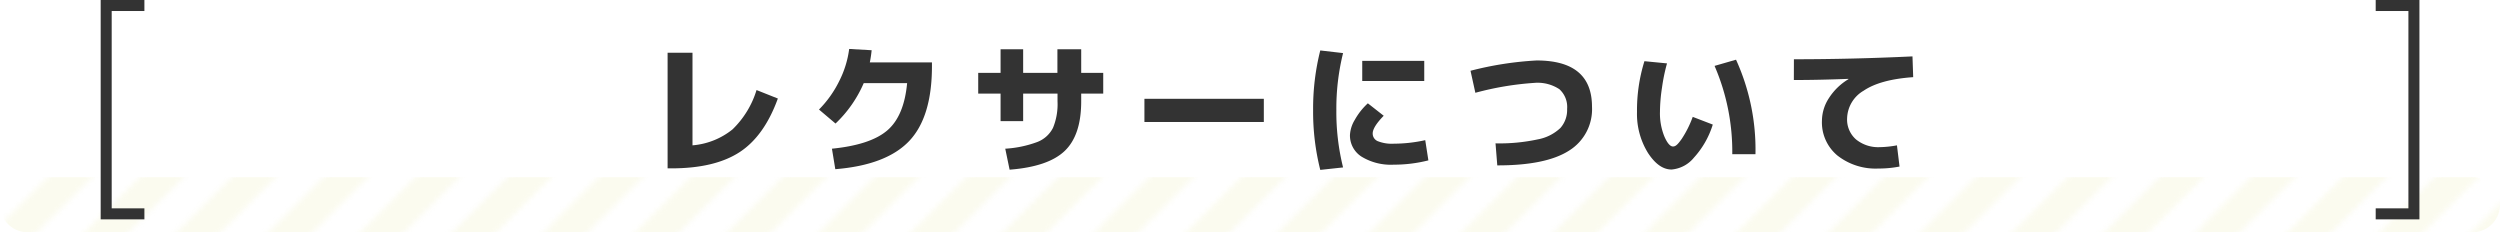 <svg xmlns="http://www.w3.org/2000/svg" xmlns:xlink="http://www.w3.org/1999/xlink" width="453.94" height="42.17" viewBox="0 0 453.94 42.17"><defs><style>.cls-1,.cls-7,.cls-9{fill:none;}.cls-2{clip-path:url(#clip-path);}.cls-3{clip-path:url(#clip-path-2);}.cls-4{fill:#f9eca9;}.cls-4,.cls-5{opacity:0.3;}.cls-5{fill:#f8f198;}.cls-6{fill:#fbfbef;}.cls-7{stroke-linecap:round;stroke-width:10px;stroke:url(#新規パターンスウォッチ_9);}.cls-7,.cls-9{stroke-miterlimit:10;}.cls-8{fill:#333;}.cls-9{stroke:#333;stroke-width:2px;}</style><clipPath id="clip-path"><rect class="cls-1" width="100" height="100"/></clipPath><clipPath id="clip-path-2"><rect class="cls-1" x="-8.33" y="-8.33" width="116.67" height="116.67"/></clipPath><pattern id="新規パターンスウォッチ_9" data-name="新規パターンスウォッチ 9" width="100" height="100" patternTransform="translate(0 -105.08)" patternUnits="userSpaceOnUse" viewBox="0 0 100 100"><rect class="cls-1" width="100" height="100"/><g class="cls-2"><g class="cls-3"><polygon class="cls-4" points="22.37 -41.78 -41.78 22.37 -41.78 27.57 27.56 -41.78 22.37 -41.78"/><polygon class="cls-5" points="-11 -41.78 -41.78 -11 -41.78 -5.81 -5.81 -41.78 -11 -41.78"/><polygon class="cls-4" points="5.69 -41.78 -41.78 5.69 -41.78 10.88 10.88 -41.78 5.69 -41.78"/><polygon class="cls-4" points="94.31 141.78 141.78 94.31 141.78 89.12 89.12 141.78 94.31 141.78"/><polygon class="cls-4" points="77.63 141.78 141.78 77.63 141.78 72.44 72.44 141.78 77.63 141.78"/><polygon class="cls-6" points="27.98 142.78 142.78 27.98 142.78 19.96 19.96 142.78 27.98 142.78"/><polygon class="cls-6" points="61.35 142.78 142.78 61.35 142.78 53.33 53.33 142.78 61.35 142.78"/><polygon class="cls-6" points="55.33 -42.78 -42.78 55.33 -42.78 63.35 63.35 -42.78 55.33 -42.78"/><polygon class="cls-6" points="44.67 142.78 142.78 44.67 142.78 36.65 36.65 142.78 44.67 142.78"/><polygon class="cls-6" points="-22.08 142.78 142.78 -22.08 142.78 -30.1 -30.1 142.78 -22.08 142.78"/><polygon class="cls-6" points="38.65 -42.78 -42.78 38.65 -42.78 46.67 46.67 -42.78 38.65 -42.78"/><polygon class="cls-6" points="11.29 142.78 142.78 11.29 142.78 3.27 3.27 142.78 11.29 142.78"/><polygon class="cls-6" points="-5.4 142.78 142.78 -5.39 142.78 -13.41 -13.41 142.78 -5.4 142.78"/><polygon class="cls-6" points="138.77 -42.78 -42.78 138.77 -42.78 142.78 -38.77 142.78 142.78 -38.77 142.78 -42.78 138.77 -42.78"/><polygon class="cls-6" points="72.02 -42.78 -42.78 72.02 -42.78 80.04 80.04 -42.78 72.02 -42.78"/><polygon class="cls-6" points="105.39 -42.78 -42.78 105.39 -42.78 113.41 113.41 -42.78 105.39 -42.78"/><polygon class="cls-6" points="122.08 -42.78 -42.78 122.08 -42.78 130.1 130.1 -42.78 122.08 -42.78"/><polygon class="cls-6" points="88.71 -42.78 -42.78 88.71 -42.78 96.73 96.73 -42.78 88.71 -42.78"/><polygon class="cls-4" points="111 141.78 141.78 111 141.78 105.81 105.81 141.78 111 141.78"/></g></g></pattern></defs><g id="レイヤー_2" data-name="レイヤー 2"><g id="contents"><line class="cls-7" x1="5" y1="37.17" x2="448.94" y2="37.17"/><path class="cls-8" d="M125.74,26.39A13.28,13.28,0,0,0,133,23.5a16.7,16.7,0,0,0,4.37-7.15l3.87,1.54q-2.49,6.86-7,9.77T121.9,30.57h-.68v-21h4.52Z"/><path class="cls-8" d="M164.71,15.1h-7.88a22.25,22.25,0,0,1-5.12,7.33l-3-2.54a19.64,19.64,0,0,0,3.66-5.14,18,18,0,0,0,1.82-5.86l4.08.23a22.27,22.27,0,0,1-.33,2.21h11.28V12q0,9.27-4.15,13.62t-13.4,5.1L151.06,27q7-.7,10.05-3.32T164.71,15.1Z"/><path class="cls-8" d="M177.62,13.23h4.06V8.94h4.1v4.29H192V8.94h4.32v4.29h4V17h-4v1.41q0,6.14-3,9t-10,3.4L182.53,27a20,20,0,0,0,5.85-1.23,5.32,5.32,0,0,0,2.82-2.56,11.25,11.25,0,0,0,.82-4.81V17h-6.24v5h-4.1V17h-4.06Z"/><path class="cls-8" d="M207.8,22.15V17.94h21.68v4.21Z"/><path class="cls-8" d="M243.87,9.64A41.73,41.73,0,0,0,242.65,20a41.67,41.67,0,0,0,1.22,10.4l-4.14.45A43.14,43.14,0,0,1,238.43,20a43.06,43.06,0,0,1,1.3-10.84Zm14.92,15.81.57,3.67a25.38,25.38,0,0,1-6.29.78,10.2,10.2,0,0,1-5.85-1.46,4.55,4.55,0,0,1-2.1-3.93,5.88,5.88,0,0,1,.88-2.75,11.87,11.87,0,0,1,2.37-3l2.88,2.26c-1.35,1.38-2,2.45-2,3.2a1.49,1.49,0,0,0,.91,1.41,6.89,6.89,0,0,0,2.94.46A26.68,26.68,0,0,0,258.79,25.45ZM247.35,14.71V11.05h11.26v3.66Z"/><path class="cls-8" d="M267.89,16.85l-.88-4a60.78,60.78,0,0,1,12-1.87q10.05,0,10.06,8.39a8.85,8.85,0,0,1-4.2,8q-4.2,2.67-13,2.66l-.32-4a32.83,32.83,0,0,0,7.66-.72,8.1,8.1,0,0,0,4.12-2.07,4.92,4.92,0,0,0,1.22-3.45,4.35,4.35,0,0,0-1.4-3.59,7.17,7.17,0,0,0-4.55-1.15A54.5,54.5,0,0,0,267.89,16.85Z"/><path class="cls-8" d="M302.69,11.51a32.54,32.54,0,0,0-.91,4.4,29.91,29.91,0,0,0-.37,4.39,11.19,11.19,0,0,0,.79,4.46c.53,1.22,1.06,1.84,1.58,1.84s.92-.46,1.58-1.38a18.88,18.88,0,0,0,2-4L311,22.62a15.89,15.89,0,0,1-3.42,6,5.87,5.87,0,0,1-4.07,2.16q-2.31,0-4.27-3a13.44,13.44,0,0,1-2-7.44,30,30,0,0,1,1.35-9.23Zm8.65.45,3.88-1.12A39.32,39.32,0,0,1,318.75,28h-4.21A39.23,39.23,0,0,0,311.34,12Z"/><path class="cls-8" d="M325.73,10.76q10.56,0,21.53-.52l.13,3.77q-6,.42-9,2.46a6,6,0,0,0-3,5A4.8,4.8,0,0,0,337,25.31a6.37,6.37,0,0,0,4.29,1.41,18.33,18.33,0,0,0,3.15-.33l.47,3.85a19.43,19.43,0,0,1-3.82.36,11.21,11.21,0,0,1-7.47-2.37,7.82,7.82,0,0,1-2.8-6.31,7.63,7.63,0,0,1,1.27-4.11,10.78,10.78,0,0,1,3.54-3.43v-.06q-5.46.21-9.91.21Z"/><polyline class="cls-9" points="26.22 38.83 19.28 38.83 19.28 1 26.22 1"/><polyline class="cls-9" points="431.37 1 438.31 1 438.31 38.83 431.37 38.83"/></g></g></svg>